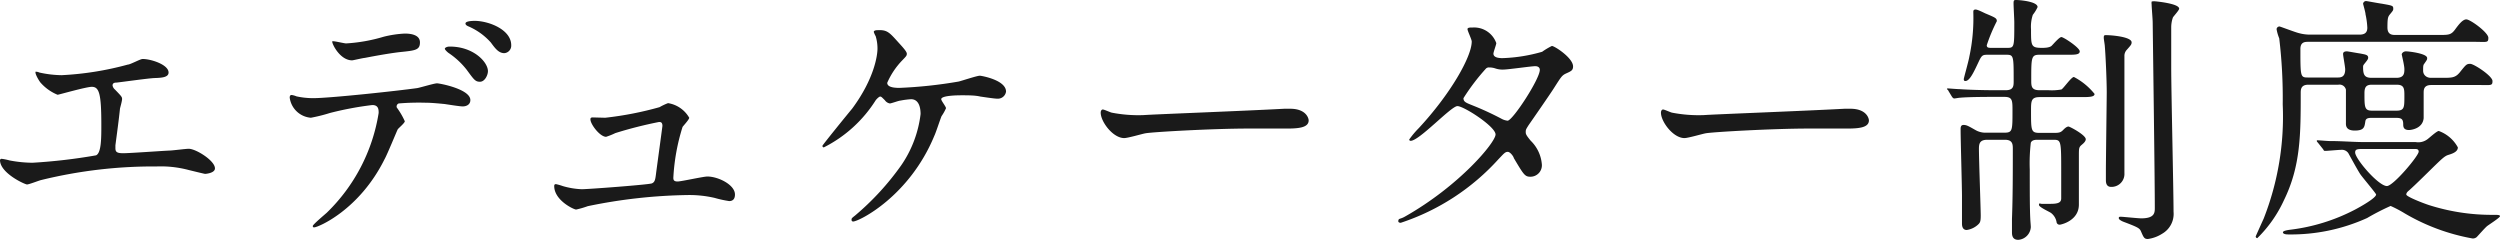 <svg xmlns="http://www.w3.org/2000/svg" viewBox="0 0 236.1 22.67"><defs><style>.cls-1{fill:#1a1a1a;}</style></defs><g id="レイヤー_2" data-name="レイヤー 2"><g id="txt"><path class="cls-1" d="M3.72,6.85a10.24,10.24,0,0,0,2.1.25,29.06,29.06,0,0,0,6.25-1c.23,0,1.18-.53,1.4-.53.78,0,2.45.53,2.45,1.28,0,.47-.7.5-1.3.52S11.5,7.75,11,7.8c-.1,0-.37,0-.37.27a.63.63,0,0,0,.22.38c.6.62.68.7.68.9s-.18.8-.2.92c-.1,1-.28,2.3-.43,3.45,0,.13,0,.23,0,.28,0,.37.17.47.75.47s3.65-.22,4.32-.25c.3,0,1.58-.17,1.85-.17.68,0,2.48,1.12,2.48,1.85,0,.45-.86.52-.93.52s-1.28-.3-1.57-.37a10.23,10.23,0,0,0-3-.33A44.38,44.38,0,0,0,3.9,17c-.23.05-1.15.42-1.35.42S0,16.35,0,15.12A.15.15,0,0,1,.17,15a5.23,5.23,0,0,1,.73.15,11.92,11.92,0,0,0,2.17.22,52.53,52.53,0,0,0,6-.7c.5-.22.5-1.62.5-2.87,0-2.95-.2-3.6-.9-3.6-.53,0-3.13.75-3.23.75A4.31,4.31,0,0,1,3.8,7.77c-.25-.35-.53-.9-.43-1A.85.85,0,0,1,3.72,6.85Z"/><path class="cls-1" d="M38.23,11.45c0,.17-.6.65-.67.77s-1,2.4-1.25,2.83c-2.4,4.82-6.3,6.42-6.62,6.42-.1,0-.15,0-.15-.13s1.12-1.07,1.32-1.25a16.79,16.79,0,0,0,4.9-9.42c0-.3,0-.75-.6-.75a30.6,30.6,0,0,0-4,.75,15.27,15.27,0,0,1-1.8.45,2.19,2.19,0,0,1-2-1.9c0-.15.05-.25.18-.25A1.82,1.82,0,0,1,28,9.1a7.43,7.43,0,0,0,1.58.17c1.6,0,8.07-.7,9.82-.95.3-.05,1.6-.45,1.87-.45s3.15.55,3.15,1.58c0,.45-.4.6-.72.6s-1.5-.2-1.75-.23c-.53-.05-1.23-.12-1.78-.12a22.89,22.89,0,0,0-2.52.07.31.31,0,0,0-.18.38A7.09,7.09,0,0,1,38.23,11.45ZM32.69,4.1a15.51,15.51,0,0,0,3.54-.63,10.22,10.22,0,0,1,2-.3c.53,0,1.43.1,1.43.83s-.43.77-1.9.92c-1.28.15-2.95.48-3.32.55-.13,0-1.11.23-1.18.23-1.22,0-2-1.75-1.87-1.8S32.49,4.1,32.69,4.1ZM46.08,6.72c0,.38-.3,1-.75,1s-.57-.2-1.27-1.15A7.36,7.36,0,0,0,42.36,5c-.1-.07-.35-.3-.35-.4s.22-.2.42-.2C44.68,4.37,46.08,5.85,46.08,6.72Zm2.2-2.45a.71.71,0,0,1-.65.75c-.52,0-.85-.42-1.27-1a6,6,0,0,0-2.1-1.52c-.25-.1-.3-.2-.3-.28,0-.25.75-.25.92-.25C46.23,2,48.28,2.82,48.28,4.27Z"/><path class="cls-1" d="M57.16,11.12a31.69,31.69,0,0,0,5.13-1,5.3,5.3,0,0,1,.8-.38,2.81,2.81,0,0,1,2,1.38c0,.17-.55.75-.63.87a19.25,19.25,0,0,0-.87,4.8c0,.2.05.35.4.35s2.42-.47,2.82-.47c1,0,2.6.77,2.6,1.7,0,.25-.07.62-.55.62a10.86,10.86,0,0,1-1.37-.3,10.56,10.56,0,0,0-2.55-.27,49.65,49.65,0,0,0-9.43,1.05,8.62,8.62,0,0,1-1.1.32c-.22,0-2.07-.87-2.07-2.22,0-.13.05-.18.17-.18a5,5,0,0,1,.63.18,7.27,7.27,0,0,0,1.8.3c.62,0,6.32-.43,6.62-.55s.33-.4.4-.95.6-4.43.6-4.48c0-.37-.2-.37-.32-.37a39.22,39.22,0,0,0-4.13,1.05,6.33,6.33,0,0,1-.87.35c-.58,0-1.48-1.18-1.48-1.65,0-.15.08-.18.23-.18Z"/><path class="cls-1" d="M84.84,4c.41.45.8.87.8,1.07s-.07.25-.45.65a7.15,7.15,0,0,0-1.4,2.1c0,.3.33.48,1.15.48a42.91,42.91,0,0,0,5.6-.6c.33-.08,1.73-.55,2-.55.12,0,2.47.4,2.47,1.5a.78.78,0,0,1-.82.67c-.28,0-1.38-.17-1.6-.2C92.09,9,91.44,9,90.82,9c-.25,0-1.93,0-1.93.37,0,.15.45.7.45.85a4.24,4.24,0,0,1-.42.75c-.13.3-.55,1.6-.68,1.85-2.37,5.75-7.14,8.1-7.67,8.1,0,0-.15,0-.15-.15s0-.15.35-.43a25.26,25.26,0,0,0,4.35-4.74,10.78,10.78,0,0,0,1.82-4.83c0-.52-.12-1.4-.9-1.4a7.43,7.43,0,0,0-1,.13c-.15,0-.87.27-1,.27a.72.72,0,0,1-.47-.3c-.32-.32-.35-.35-.45-.35s-.33.23-.42.35a12.37,12.37,0,0,1-4.9,4.45.14.14,0,0,1-.13-.15c0-.07,2.38-3,2.8-3.5,2.15-2.9,2.4-5.12,2.4-5.67a4,4,0,0,0-.17-1.18,2.35,2.35,0,0,1-.18-.4c0-.17.3-.17.35-.17C83.79,2.8,84,3.07,84.84,4Z"/><path class="cls-1" d="M121.29,10.27l.55,0c1.53,0,1.75.92,1.75,1.1,0,.7-1,.77-2.07.77l-3.57,0c-3.45,0-9.18.33-9.78.45-.3.05-1.65.45-2,.45-1.07,0-2.22-1.55-2.22-2.4,0-.15.07-.3.2-.3s.72.28.85.3a13.16,13.16,0,0,0,3,.23C108.92,10.8,117.65,10.47,121.29,10.27Z"/><path class="cls-1" d="M132.69,20.45c5.13-2.9,8.55-7,8.55-7.75s-3-2.68-3.6-2.68-3.6,3.28-4.42,3.28a.12.12,0,0,1-.13-.13,8.25,8.25,0,0,1,.9-1.07c3-3.23,5-6.75,5-8.18,0-.2-.4-1-.4-1.17s.32-.15.47-.15a2.22,2.22,0,0,1,2.25,1.47c0,.15-.27.83-.27,1,0,.37.52.42.85.42a15.07,15.07,0,0,0,3.75-.6,6.38,6.38,0,0,1,.92-.55c.25,0,2,1.13,2,1.93,0,.37-.18.45-.62.65s-.48.3-1.23,1.47c-.35.55-2,2.93-2.35,3.43-.22.35-.27.42-.27.62s0,.28.47.85a3.51,3.51,0,0,1,1.05,2.2,1.08,1.08,0,0,1-1.07,1.2c-.53,0-.63-.17-1.58-1.77,0-.1-.32-.58-.57-.58s-.38.18-.88.7a21.51,21.51,0,0,1-9.22,6c-.05,0-.28,0-.23-.22S132.22,20.72,132.69,20.45ZM145.42,6.6c0-.28-.25-.35-.43-.35-.37,0-2.57.32-3,.32a2.13,2.13,0,0,1-.75-.1,1.8,1.8,0,0,0-.6-.1.39.39,0,0,0-.3.1,20.07,20.07,0,0,0-2.13,2.8c0,.35.23.43.85.68a27.52,27.52,0,0,1,2.75,1.27,1.52,1.52,0,0,0,.58.18C142.92,11.3,145.42,7.45,145.42,6.6Z"/><path class="cls-1" d="M174.2,10.27l.55,0c1.53,0,1.75.92,1.75,1.1,0,.7-1,.77-2.07.77l-3.58,0c-3.45,0-9.17.33-9.77.45-.3.05-1.65.45-2,.45-1.07,0-2.22-1.55-2.22-2.4,0-.15.07-.3.2-.3s.72.28.85.3a13.16,13.16,0,0,0,3,.23C161.83,10.8,170.55,10.47,174.2,10.27Z"/><path class="cls-1" d="M187.81,5.17c-.55,0-.63,0-.93.63-.5,1.07-.87,1.85-1.27,1.85-.13,0-.15-.08-.15-.18s.45-1.67.52-2.1a17.33,17.33,0,0,0,.38-4.2c0-.15,0-.27.22-.27s.85.35,1,.4c.87.37,1,.42,1,.7a15.73,15.73,0,0,0-.95,2.27c0,.25.18.25.48.25h1.4c.72,0,.72,0,.72-2.4,0-.27-.07-1.52-.07-1.82s.07-.3.27-.3,2,.12,2,.67a3.61,3.61,0,0,1-.45.73,3.54,3.54,0,0,0-.17,1.37c0,1.58,0,1.75,1.05,1.75.17,0,.7,0,.9-.2s.72-.82.92-.82,1.73,1,1.73,1.35-.53.32-1.35.32h-2.45c-.78,0-.78.25-.78,2.4,0,.55,0,.95.78.95h.85a5.07,5.07,0,0,0,1.22-.07c.2-.1.93-1.18,1.18-1.18a6.15,6.15,0,0,1,1.95,1.6c0,.3-.53.3-1.33.3h-3.85c-.82,0-.82.38-.82,1.3,0,1.88,0,2.08.82,2.08H194c.48,0,.63-.05.85-.28s.38-.32.5-.32,1.63.8,1.63,1.2c0,.2-.23.4-.35.5-.3.25-.3.32-.3,1.1s0,3.85,0,4.57c0,1.55-1.72,1.9-1.8,1.9a.29.29,0,0,1-.3-.2,1.39,1.39,0,0,0-.52-.9c-.15-.12-1.15-.55-1.15-.77s.12-.1.25-.1l.85,0c.77,0,1-.15,1-.52v-2.4c0-3.13,0-3.13-.8-3.13h-1.4c-.22,0-.55,0-.67.28a16.77,16.77,0,0,0-.1,2.52c0,2.13,0,3.68.05,4.67,0,.1.05.65.05.78a1.28,1.28,0,0,1-1.18,1.2c-.6,0-.6-.5-.6-.75s0-1,0-1.23c.08-2.07.08-4.47.08-6.57,0-.45,0-.9-.75-.9h-1.65c-.7,0-.8.33-.8.85,0,1,.17,5.68.17,6.3s-.07.7-.32.92a2,2,0,0,1-1,.45c-.42,0-.45-.42-.45-.6,0-.37,0-2.17,0-2.59,0-.9-.13-5.3-.13-6.3,0-.18,0-.43.28-.43s.45.1,1.12.48a1.9,1.9,0,0,0,1.05.25h1.68c.77,0,.77-.2.77-2.05,0-1,0-1.33-.77-1.33h-1.05c-.43,0-2.28,0-3.15.08-.08,0-.45.07-.53.07s-.15-.07-.22-.17L184,8.57c0-.07-.13-.12-.13-.17s.08-.05.1-.05.92.07,1.1.07c.72.05,2,.1,3.42.1h.93c.75,0,.75-.42.75-.87,0-2.45,0-2.48-.75-2.48ZM201.31,4c0,.2-.08.28-.45.7a.82.82,0,0,0-.23.6c0,.63,0,5.3,0,6.33,0,.75,0,4.05,0,4.72a1.22,1.22,0,0,1-1.25,1.3c-.5,0-.5-.47-.5-.67s0-.73,0-.83c0-1,.08-6.9.08-7.42,0-1.08-.1-3.4-.18-4.35,0-.13-.1-.68-.1-.8s0-.2.08-.25S201.31,3.4,201.31,4ZM203.46.12c.07,0,2.34.2,2.34.7,0,.15-.52.7-.59.83a2.81,2.81,0,0,0-.16.92c0,1.28,0,2.58,0,3.85,0,2.15.22,11.65.22,13.58a2.16,2.16,0,0,1-1.07,2.07,3.32,3.32,0,0,1-1.35.5c-.35,0-.4-.13-.67-.75-.13-.28-.33-.38-1.65-.88-.13-.05-.43-.2-.43-.32s0-.15.2-.15,1.6.15,1.93.15c1.27,0,1.27-.55,1.27-1,0-2.78-.17-15-.2-17.5,0-.28-.1-1.45-.1-1.7a.93.93,0,0,1,0-.27C203.28.12,203.41.12,203.46.12Z"/><path class="cls-1" d="M220.75,7.32c.28,0,.73,0,.73-.77,0-.23-.2-1.28-.2-1.45s.12-.25.37-.25c.08,0,1,.17,1.23.2.5.1.77.12.77.4,0,.12-.07.22-.27.47s-.21.25-.21.43c0,.7.13,1,.8,1h2.35c.73,0,.75-.45.75-.82s-.25-1.33-.25-1.4.13-.28.4-.28,2,.2,2,.63c0,.15,0,.15-.28.55-.1.12-.1.27-.1.65s.3.67.73.67h1.1c.87,0,1.2,0,1.62-.5.6-.75.65-.82,1-.82s2.1,1.15,2.1,1.62-.13.38-1.3.38h-4.48c-.72,0-.72.45-.72.77s0,2,0,2.35c-.08,1-1.2,1.13-1.38,1.13-.5,0-.55-.28-.55-.53,0-.55-.2-.62-.75-.62H224.1c-.38,0-.68,0-.72.35-.08.52-.11.85-1,.85s-.83-.55-.83-.75V8.47a.62.62,0,0,0-.72-.47H218c-.7,0-.72.45-.72.77,0,3.9,0,6.9-1.58,10.13a12,12,0,0,1-2.52,3.59.16.16,0,0,1-.15-.17c.1-.23.57-1.28.75-1.67a26.31,26.31,0,0,0,1.8-10.8,47.37,47.37,0,0,0-.33-6.23,4.07,4.07,0,0,1-.25-.87.28.28,0,0,1,.28-.25c.05,0,1.5.55,1.8.62a4,4,0,0,0,1.12.15h4.63c.47,0,.74-.17.74-.65a7.21,7.21,0,0,0-.17-1.27c0-.18-.23-.95-.23-1a.29.29,0,0,1,.3-.25c.05,0,1.28.23,1.48.25,1,.18,1.07.18,1.07.48,0,.15-.05.2-.27.47s-.28.33-.28,1.3c0,.7.48.7.75.7h4.13c.95,0,1.15,0,1.57-.6.23-.3.63-.87,1-.87S235,3.07,235,3.57s-.15.38-1.33.38H218c-.3,0-.75,0-.75.67,0,2.68,0,2.7.75,2.7Zm-1.85,6.15c-.1-.1-.1-.12-.1-.17s0-.05.1-.05.93.07,1.1.07c1.23,0,2.25.1,3.42.1h4.73a1.44,1.44,0,0,0,1.07-.25c.18-.12.9-.8,1.1-.8a3.35,3.35,0,0,1,1.8,1.55c0,.4-.47.58-.87.7s-.6.33-2.05,1.75c-1.15,1.13-1.38,1.33-1.65,1.58-.08.07-.3.22-.3.42s1.62.83,2.15,1a19.53,19.53,0,0,0,6.1.92c.37,0,.6,0,.6.13s-1,.77-1.2.92-.85.9-1,1.05a.55.55,0,0,1-.4.13,19.35,19.35,0,0,1-6.4-2.37,11.54,11.54,0,0,0-1.33-.7,22.55,22.55,0,0,0-2.22,1.14,17.43,17.43,0,0,1-7.47,1.55c-.23,0-.48-.05-.48-.2s.48-.22.73-.25a17.78,17.78,0,0,0,6.07-1.89c.48-.25,2-1.1,2-1.43,0-.1-1.25-1.57-1.48-1.9s-1-1.75-1.14-2a.73.73,0,0,0-.68-.32c-.22,0-1.32.1-1.47.1s-.15,0-.23-.15Zm4.4.6c-.65,0-.88,0-.88.33,0,.6,2.2,3.17,3,3.17.6,0,3-2.85,3-3.25,0-.25-.2-.25-.4-.25ZM224,8c-.53,0-.7.22-.7.8,0,1.32,0,1.65.72,1.65h2.3c.75,0,.75-.3.75-1.38,0-.67,0-1.07-.72-1.07Z"/></g></g></svg>